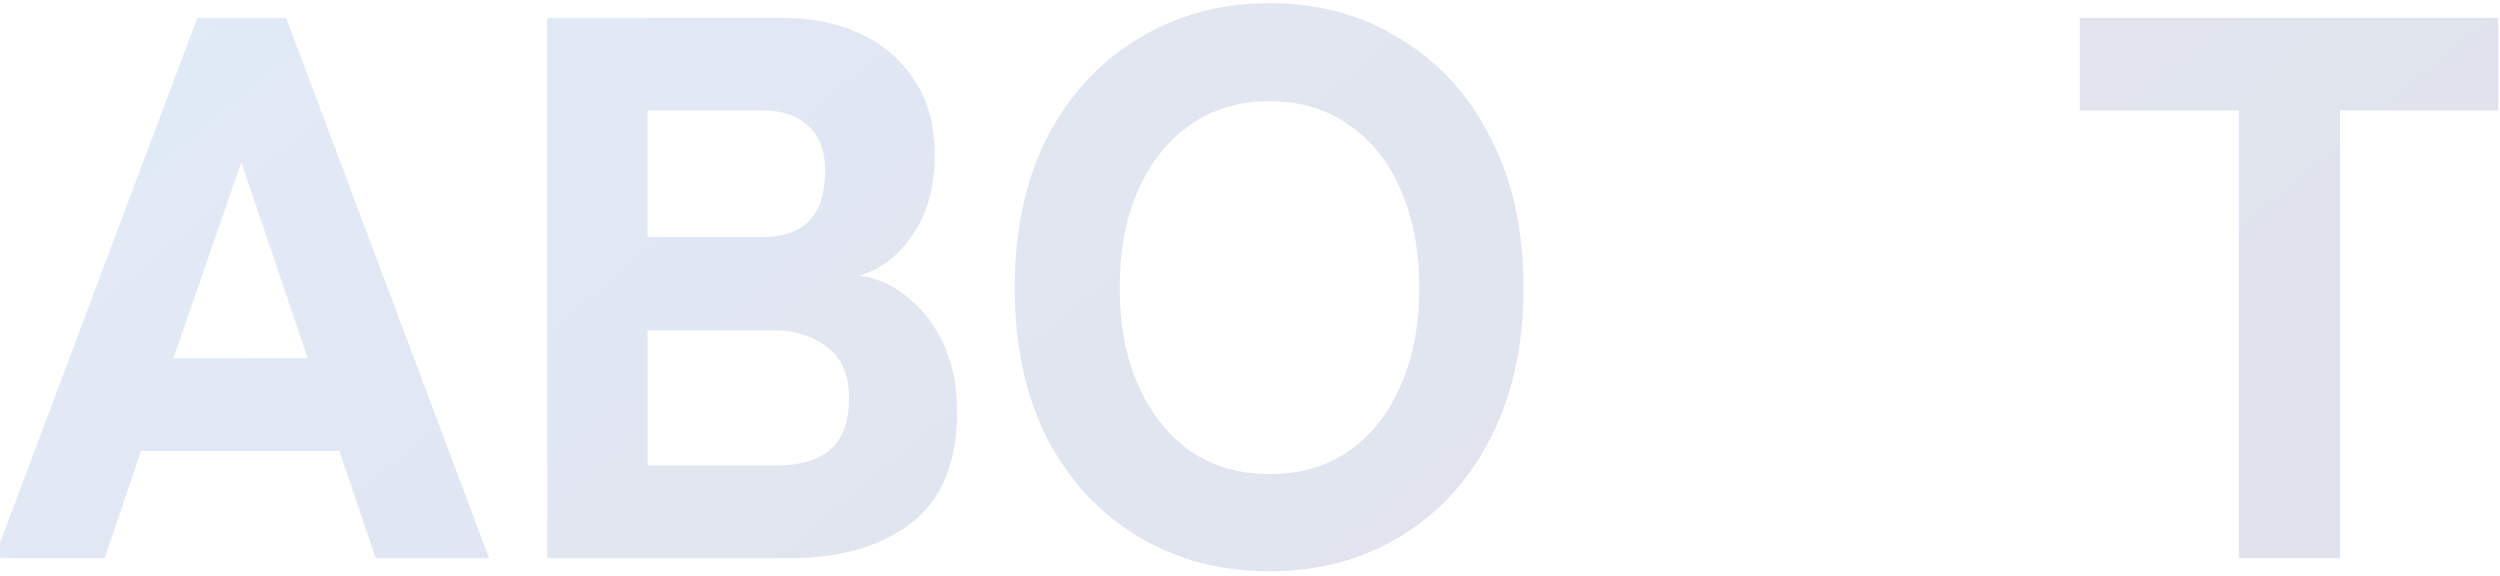<svg fill="none" height="97" viewBox="0 0 421 97" width="421" xmlns="http://www.w3.org/2000/svg" xmlns:xlink="http://www.w3.org/1999/xlink"><linearGradient id="a"><stop offset="0" stop-color="#021c6a"/><stop offset=".49" stop-color="#0b318f"/><stop offset="1" stop-color="#0068c6"/></linearGradient><linearGradient id="b" gradientUnits="userSpaceOnUse" x1="289.466" x2="96.278" xlink:href="#a" y1="123.269" y2="-106.176"/><linearGradient id="c" gradientUnits="userSpaceOnUse" x1="289.466" x2="96.278" xlink:href="#a" y1="123.269" y2="-106.175"/><linearGradient id="d" gradientUnits="userSpaceOnUse" x1="289.466" x2="96.278" xlink:href="#a" y1="123.269" y2="-106.176"/><path d="m377.024 94v-75.4h-26.78v-15.6h70.46v15.6h-26.65v75.4z" fill="url(#b)" opacity=".12"/><path d="m303.95 95.69c-11.613 0-20.453-2.947-26.52-8.84-5.98-5.98-8.97-14.993-8.97-27.04v-56.81h17.03v55.9c0 7.367 1.647 12.61 4.94 15.73 3.38 3.12 7.887 4.68 13.52 4.68s10.097-1.56 13.39-4.68 4.94-8.363 4.94-15.73v-55.9h17.03v56.81c0 12.047-2.99 21.06-8.97 27.04-5.98 5.893-14.777 8.84-26.39 8.84z" fill="url(#b)" opacity=".12"/><path d="m213.784 96.21c-8.234 0-15.6-1.95-22.1-5.85s-11.614-9.403-15.34-16.51c-3.64-7.193-5.46-15.643-5.46-25.35 0-9.793 1.82-18.243 5.46-25.35 3.726-7.193 8.84-12.74 15.34-16.64 6.5-3.987 13.866-5.98 22.1-5.98 8.233 0 15.556 1.993 21.97 5.98 6.5 3.9 11.57 9.447 15.21 16.64 3.726 7.107 5.59 15.557 5.59 25.35 0 9.707-1.864 18.157-5.59 25.35-3.64 7.107-8.71 12.61-15.21 16.51-6.414 3.9-13.737 5.85-21.97 5.85zm0-16.38c5.2 0 9.663-1.3 13.39-3.9 3.813-2.687 6.716-6.37 8.71-11.05 2.08-4.68 3.12-10.14 3.12-16.38 0-6.327-1.04-11.83-3.12-16.51-1.994-4.68-4.897-8.32-8.71-10.92-3.727-2.687-8.19-4.03-13.39-4.03-5.114 0-9.577 1.343-13.39 4.03-3.727 2.6-6.63 6.24-8.71 10.92s-3.12 10.183-3.12 16.51c0 6.24 1.04 11.7 3.12 16.38s4.983 8.363 8.71 11.05c3.813 2.6 8.276 3.9 13.39 3.9z" fill="url(#c)" opacity=".12"/><path d="m92.149 94v-91h39.65c4.767 0 9.057.867 12.87 2.6 3.9 1.733 6.977 4.333 9.23 7.8 2.34 3.38 3.51 7.583 3.51 12.61 0 5.373-1.213 9.837-3.64 13.39-2.34 3.553-5.33 5.893-8.97 7.02 3.034.433 5.764 1.69 8.19 3.77 2.514 1.993 4.507 4.637 5.98 7.93 1.474 3.293 2.21 7.02 2.21 11.18 0 8.58-2.6 14.863-7.8 18.85-5.113 3.9-11.916 5.85-20.41 5.85zm16.9-15.6h21.58c4.074 0 7.15-.91 9.23-2.73s3.12-4.723 3.12-8.71c0-3.813-1.213-6.63-3.64-8.45-2.426-1.907-5.33-2.86-8.71-2.86h-21.58zm0-38.48h19.37c7.02 0 10.53-3.727 10.53-11.18 0-3.38-.953-5.893-2.86-7.54-1.82-1.733-4.376-2.6-7.67-2.6h-19.37z" fill="url(#d)" opacity=".12"/><path d="m-.96 94 34.19-91h14.95l34.19 91h-19.11l-6.11-18.07h-33.41l-6.11 18.07zm30.16-33.67h22.62l-11.18-33.02z" fill="url(#b)" opacity=".12"/></svg>